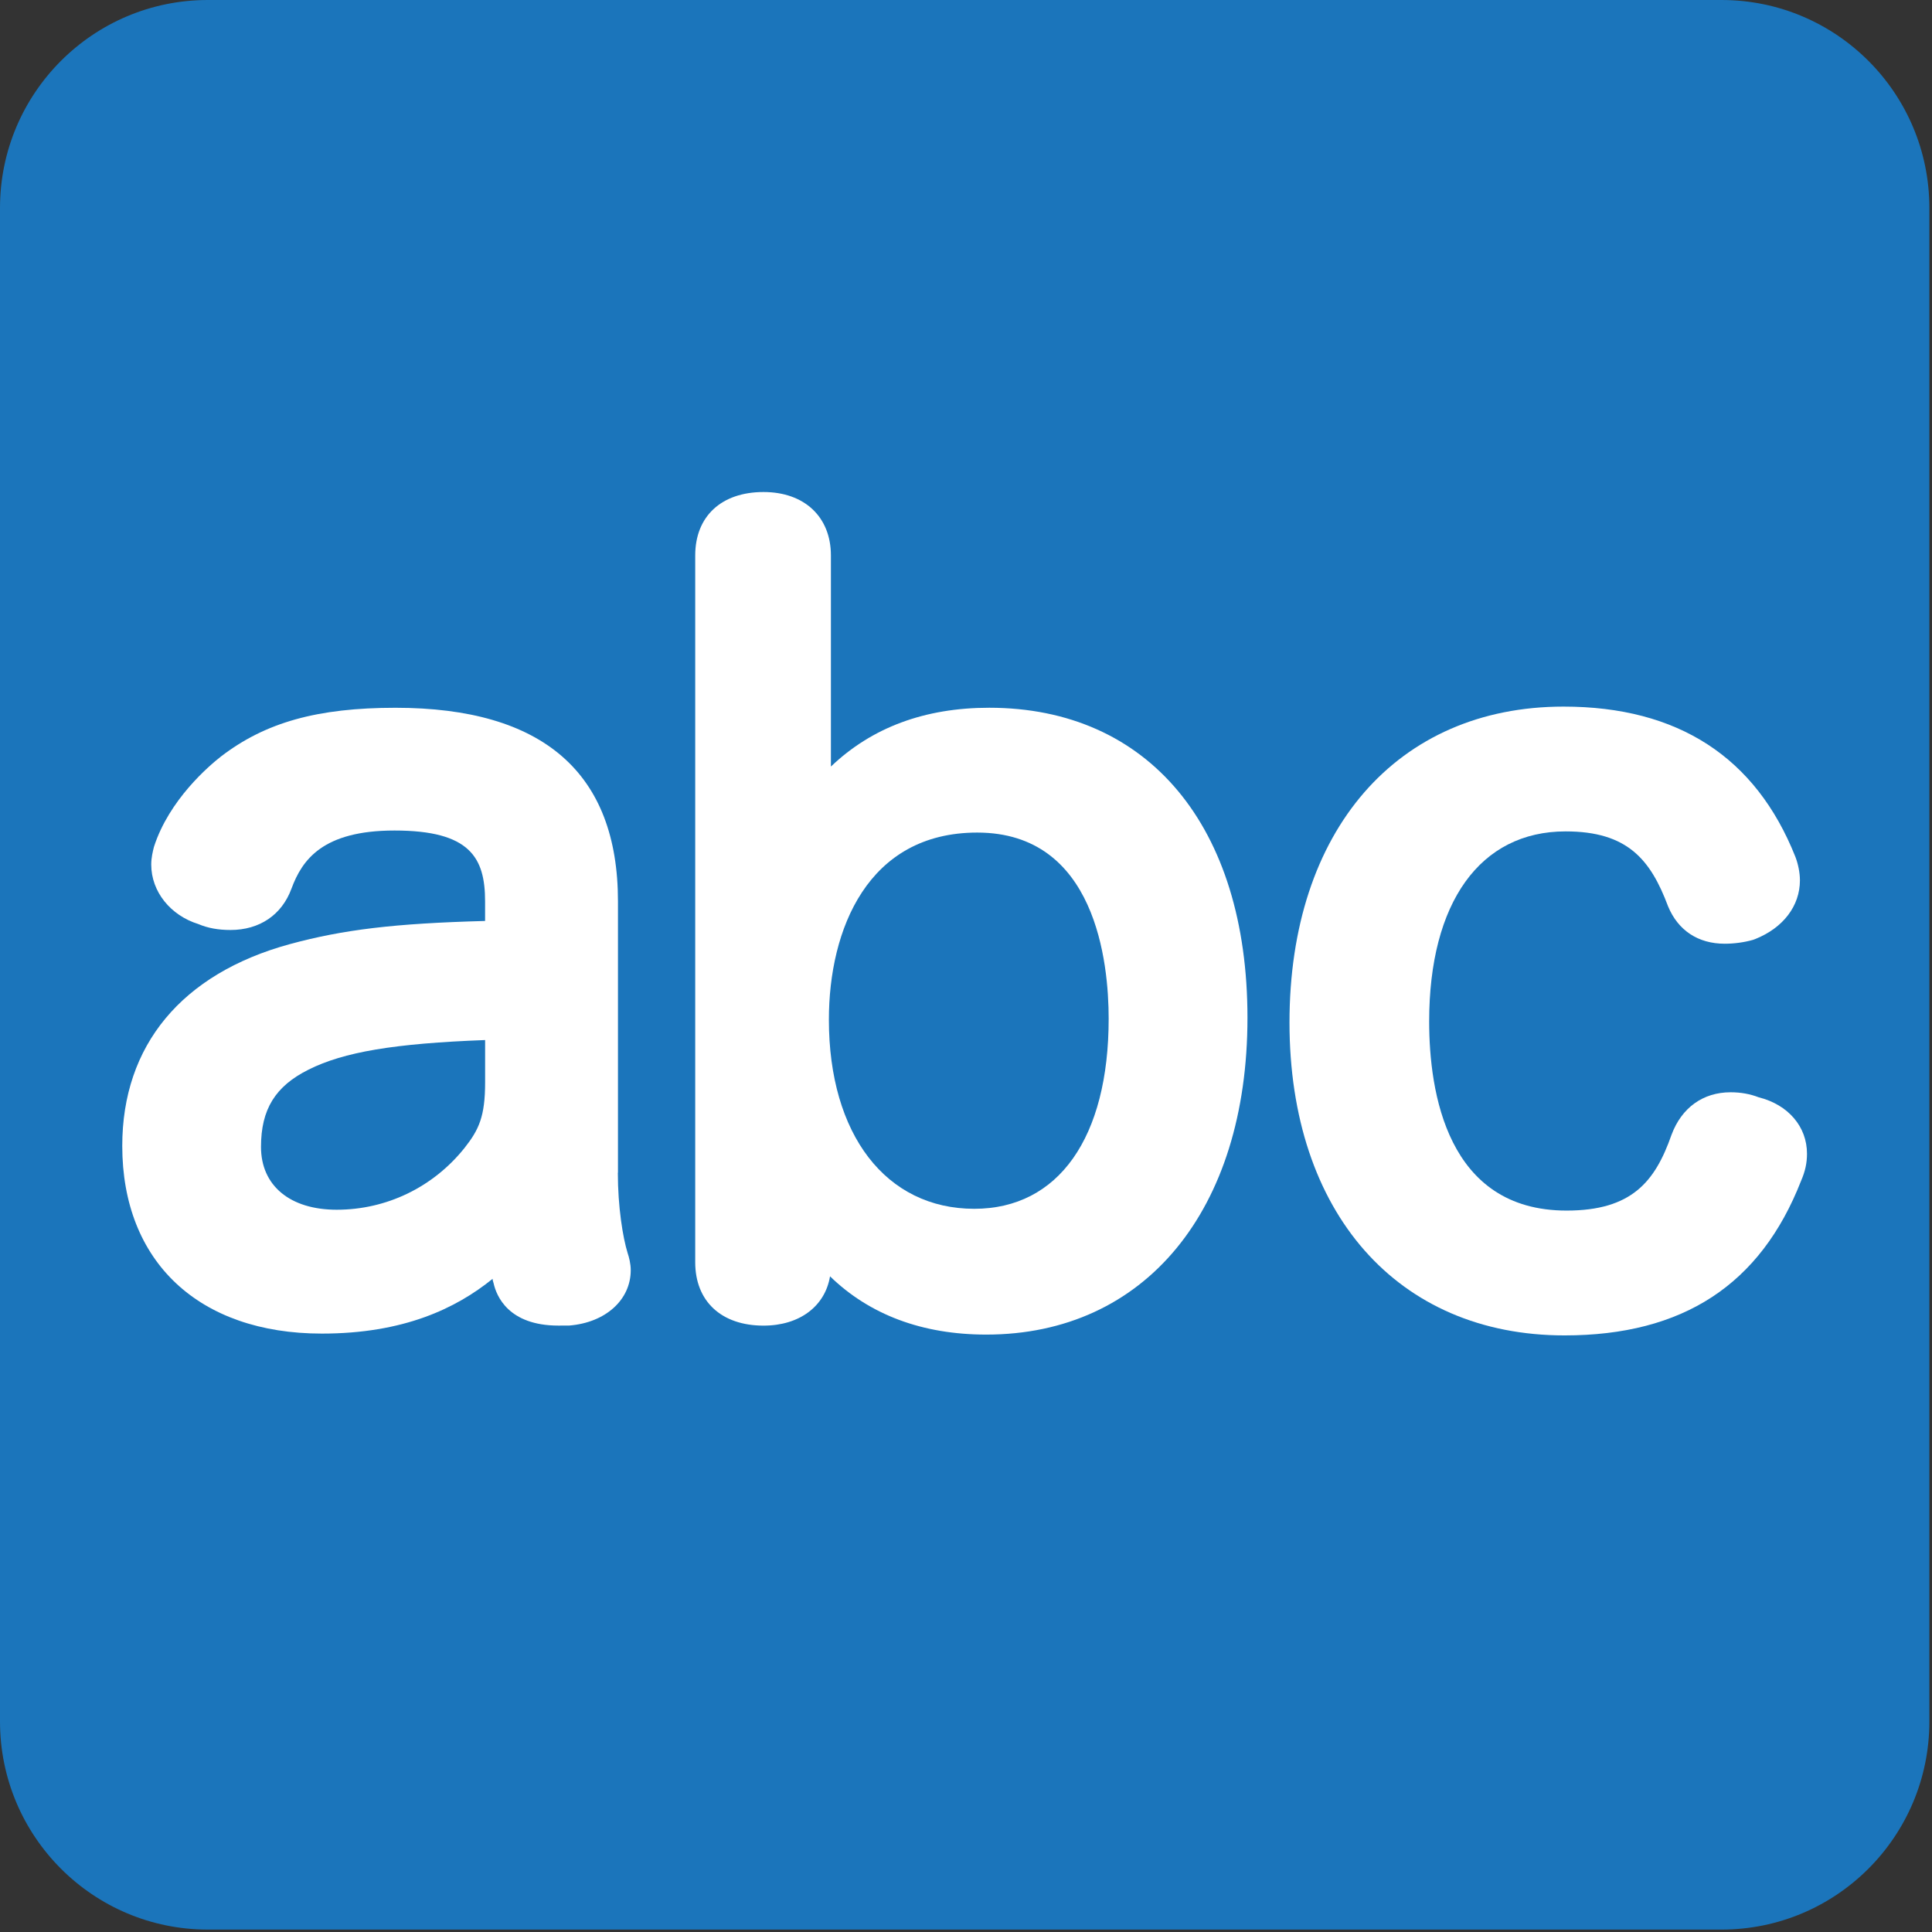 <svg xmlns="http://www.w3.org/2000/svg" enable-background="new 0 0 64 64" viewBox="0 0 64 64"><rect x="0" y="0" width="64" height="64" fill="#333333" stroke="none"/><path d="M63.913,57.025c0,3.809-3.082,6.895-6.887,6.895H6.885C3.083,63.92,0,60.834,0,57.025V6.891    C0,3.086,3.083,0,6.885,0h50.141c3.805,0,6.887,3.086,6.887,6.891V57.025z" fill="#1b75bb"/><g fill="#fff"><path d="m20.471 38.849v-8.989c0-4.256-2.478-6.414-7.368-6.414-2.586 0-4.313.483-5.786 1.616-.393.308-1.716 1.431-2.218 2.994-.039.158-.089.356-.089.584 0 .899.64 1.685 1.561 1.971.307.131.656.196 1.064.196.964 0 1.7-.5 2.02-1.369.352-.952 1.031-1.926 3.414-1.926 2.501 0 3 .897 3 2.346v.65c-3.01.081-4.7.287-6.471.768-3.577.979-5.548 3.353-5.548 6.683 0 3.834 2.533 6.218 6.612 6.218 2.709 0 4.443-.833 5.656-1.814 0 .051.021.099.033.146.094.422.491 1.403 2.148 1.403l.359-.002c1.2-.096 2.036-.85 2.036-1.834 0-.214-.057-.432-.102-.564-.16-.515-.325-1.536-.325-2.663m-5.081-.819c-1.041 1.3-2.584 2.044-4.231 2.044-1.547 0-2.509-.797-2.509-2.081 0-1.243.471-2.01 1.577-2.561 1.164-.583 2.839-.867 5.847-.979v1.4c0 1.131-.203 1.567-.684 2.177"/><path d="m32.769 23.445c-2.132 0-3.888.652-5.244 1.948v-6.993c0-1.276-.877-2.101-2.232-2.101-1.396 0-2.263.805-2.263 2.101v23.414c0 1.294.868 2.099 2.263 2.099 1.194 0 2.038-.642 2.203-1.633 1.306 1.27 3.055 1.93 5.175 1.93 5.257 0 8.653-4.119 8.653-10.496 0-6.334-3.279-10.269-8.555-10.269m3.957 10.299c0 3.942-1.664 6.299-4.452 6.299-2.925 0-4.816-2.46-4.816-6.265 0-2.998 1.292-6.198 4.914-6.198 3.931 0 4.354 4.311 4.354 6.164"/><path d="m58.26 36.35c-.286-.111-.593-.167-.931-.167-.915 0-1.625.511-1.959 1.412-.542 1.547-1.315 2.507-3.476 2.507-3.958 0-4.551-3.925-4.551-6.265 0-3.942 1.688-6.296 4.52-6.296 2.054 0 2.815.938 3.393 2.48.33.801.997 1.241 1.877 1.241.314 0 .648-.045.938-.128l.074-.027c.927-.371 1.48-1.098 1.48-1.946 0-.247-.059-.542-.152-.781-1.312-3.3-3.892-4.973-7.677-4.973-5.517 0-9.08 4.107-9.08 10.464 0 6.296 3.577 10.366 9.113 10.366 3.923 0 6.49-1.683 7.833-5.118.138-.32.197-.589.197-.901 0-.898-.624-1.623-1.597-1.868"/></g></svg>
